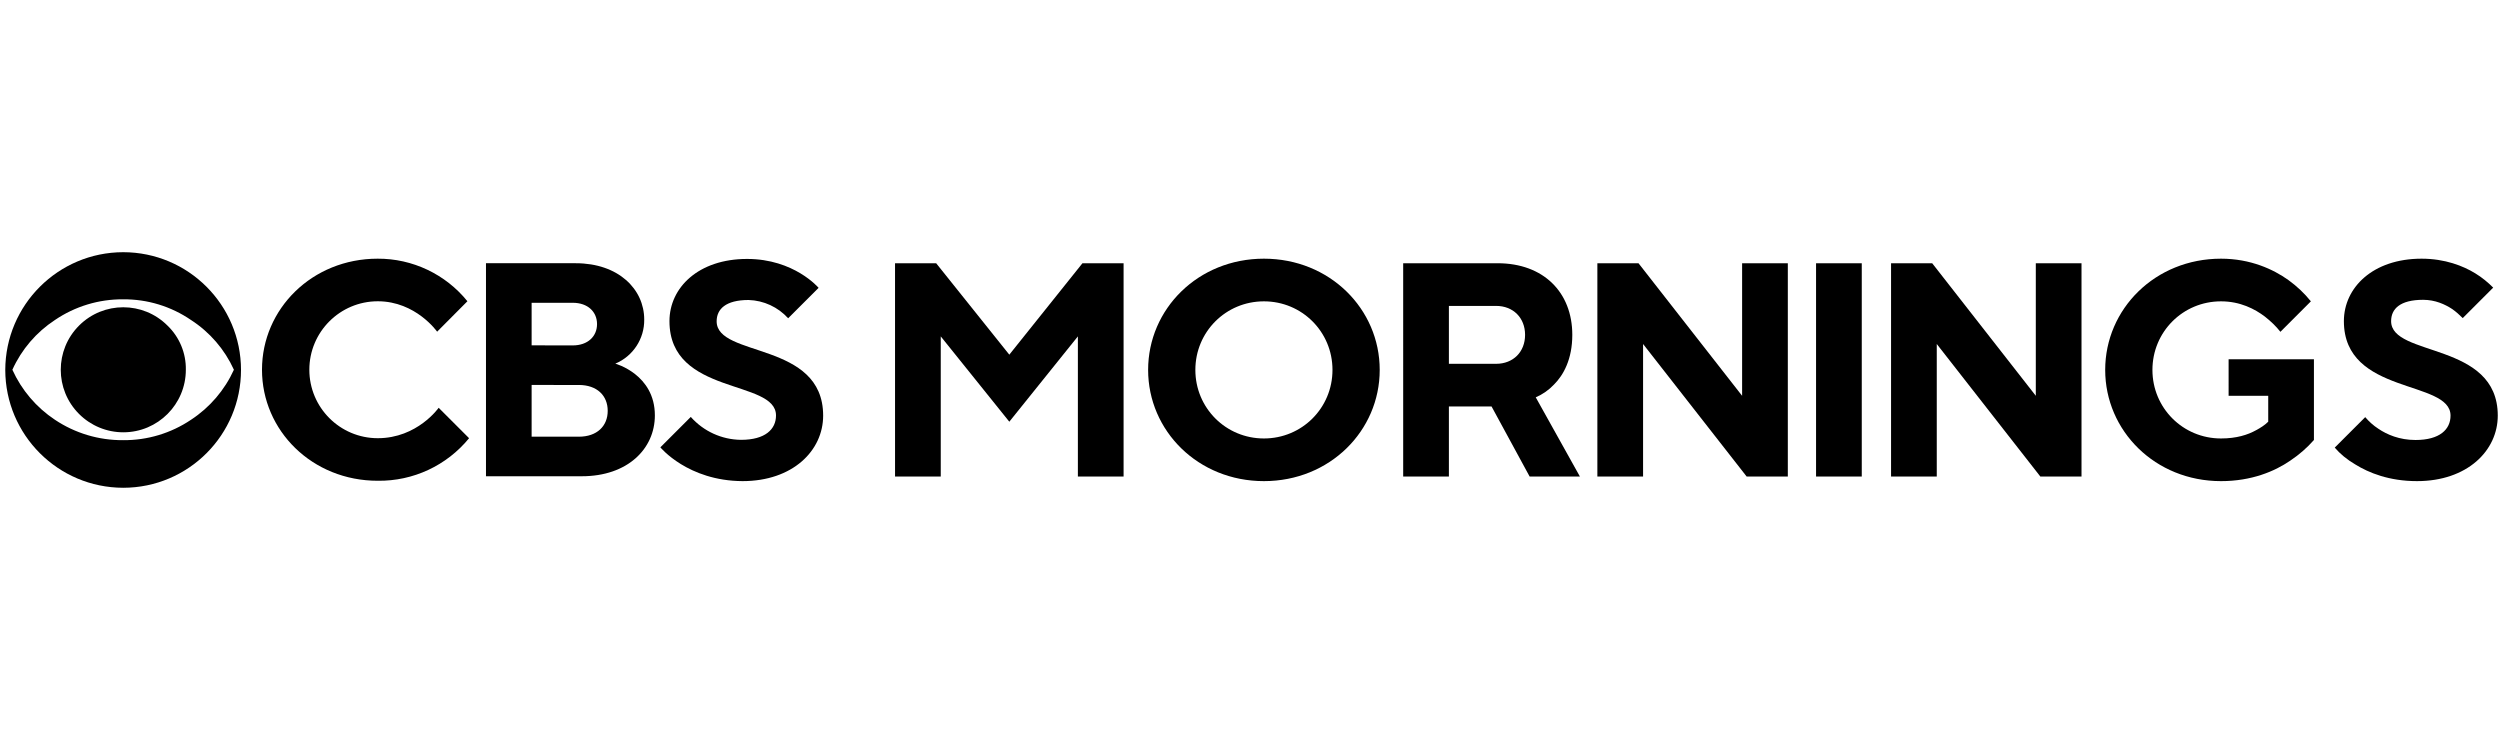 <?xml version="1.0" encoding="UTF-8" standalone="no"?>
<svg
   width="1000px"
   height="296px"
   viewBox="0 0 1000 296"
   version="1.1"
   id="svg43"
   sodipodi:docname="cbs_mornings"
   inkscape:export-filename="../3e57c4ef/cbs_mornings.svg"
   inkscape:export-xdpi="96"
   inkscape:export-ydpi="96"
   inkscape:version="1.2.1 (ef4d3fba62, 2022-07-19, custom)"
   xmlns:inkscape="http://www.inkscape.org/namespaces/inkscape"
   xmlns:sodipodi="http://sodipodi.sourceforge.net/DTD/sodipodi-0.dtd"
   xmlns="http://www.w3.org/2000/svg"
   xmlns:svg="http://www.w3.org/2000/svg">
  <defs
     id="defs47" />
  <sodipodi:namedview
     id="namedview45"
     pagecolor="#ffffff"
     bordercolor="#000000"
     borderopacity="0.25"
     inkscape:showpageshadow="2"
     inkscape:pageopacity="0.0"
     inkscape:pagecheckerboard="0"
     inkscape:deskcolor="#d1d1d1"
     showgrid="false"
     inkscape:zoom="0.99897981"
     inkscape:cx="456.96619"
     inkscape:cy="96.098038"
     inkscape:window-width="1725"
     inkscape:window-height="963"
     inkscape:window-x="133"
     inkscape:window-y="390"
     inkscape:window-maximized="0"
     inkscape:current-layer="svg43" />
  <g
     id="g1003"
     transform="matrix(0.997,0,0,0.997,203.86,-175.221)">
    <path
       d="m -107.78,324.089 c 0.036,26.118 -21.107,47.319 -47.225,47.355 -0.022,0 -0.044,0 -0.065,0 -26.097,-0.051 -47.239,-21.194 -47.29,-47.29 0.087,-26.071 21.219,-47.174 47.29,-47.224 26.118,0 47.29,21.172 47.29,47.29 v 0 z m -2.851,0 c -3.704,-8.164 -9.677,-15.091 -17.208,-19.954 -8.015,-5.485 -17.519,-8.382 -27.231,-8.302 -9.752,-0.072 -19.294,2.823 -27.363,8.302 -7.473,4.893 -13.397,11.814 -17.077,19.954 3.694,8.161 9.612,15.118 17.077,20.071 8.095,5.407 17.628,8.258 27.363,8.184 9.695,0.084 19.189,-2.769 27.231,-8.184 7.523,-4.924 13.491,-11.885 17.208,-20.071 z m -19.283,0 c 0.006,13.856 -11.222,25.095 -25.079,25.101 -6.662,0.004 -13.05,-2.643 -17.759,-7.354 -9.794,-9.795 -9.794,-25.674 0,-35.468 9.795,-9.794 25.674,-9.794 35.468,0 4.813,4.625 7.484,11.046 7.37,17.721 z"
       id="path2"
       style="fill:#000000;stroke-width:0.328" />
    <path
       d="m -99.36,324.089 c 0,-24.421 20.137,-44.558 46.397,-44.558 13.975,-0.068 27.225,6.214 36.019,17.077 l -12.151,12.217 c 0,0 -8.538,-12.204 -23.802,-12.204 -15.17,0 -27.467,12.298 -27.467,27.468 0,15.17 12.297,27.467 27.467,27.467 15.869,0 24.42,-12.203 24.42,-12.203 l 12.203,12.203 c -8.968,10.976 -22.451,17.263 -36.623,17.077 -26.325,0.026 -46.463,-20.125 -46.463,-44.544 z"
       id="path4"
       style="fill:#000000;stroke-width:0.328" />
    <path
       d="M -9.496,281.357 H 26.524 c 17.077,0 27.467,10.377 27.467,22.594 0.102,7.711 -4.487,14.712 -11.599,17.695 0,0 15.869,4.282 15.869,20.755 0,13.438 -10.982,24.42 -29.294,24.42 H -9.496 Z m 34.797,32.972 c 6.108,0 9.76,-3.665 9.76,-8.552 0,-4.887 -3.652,-8.552 -9.76,-8.552 H 8.816 v 17.077 z m 2.444,36.624 c 7.316,0 11.599,-4.27 11.599,-10.378 0,-6.108 -4.283,-10.377 -11.599,-10.377 H 8.816 v 20.755 z"
       id="path6"
       style="fill:#000000;stroke-width:0.328" />
    <path
       d="m 60.467,355.221 12.203,-12.204 c 5.118,5.773 12.437,9.113 20.15,9.195 9.76,0 14.043,-4.269 14.043,-9.773 0,-14.648 -42.745,-7.882 -42.745,-37.845 0,-13.426 11.599,-24.959 31.145,-24.959 18.916,0 28.69,11.599 28.69,11.599 l -12.216,12.204 c -4.074,-4.498 -9.802,-7.145 -15.869,-7.33 -9.195,0 -12.82,3.665 -12.82,8.552 0,14.647 42.732,7.882 42.732,37.845 0,14.042 -12.203,26.272 -32.355,26.272 C 71.449,368.66 60.467,355.221 60.467,355.221 Z"
       id="path8"
       style="fill:#000000;stroke-width:0.328" />
    <path
       d="m 154.624,366.944 h 18.338 v -56.238 l 27.508,34.232 27.508,-34.232 v 56.238 h 18.338 v -85.579 h -16.505 l -29.342,36.677 -29.342,-36.677 h -16.505 z"
       style="font-weight:bold;font-size:142.987px;font-family:'TT Norms Pro';-inkscape-font-specification:'TT Norms Pro Bold';letter-spacing:-8.69px;fill:#000000;stroke-width:3.209"
       id="path856-5" />
    <path
       d="m 275.11,324.154 c 0,-15.282 12.226,-27.508 27.508,-27.508 15.282,0 27.508,12.226 27.508,27.508 0,15.282 -12.226,27.508 -27.508,27.508 -15.282,0 -27.508,-12.226 -27.508,-27.508 z m -18.95,0 c 0,24.451 20.05,44.624 46.457,44.624 26.407,0 46.457,-20.172 46.457,-44.624 0,-24.451 -20.05,-44.624 -46.457,-44.624 -26.407,0 -46.457,20.172 -46.457,44.624 z"
       style="font-weight:bold;font-size:142.987px;font-family:'TT Norms Pro';-inkscape-font-specification:'TT Norms Pro Bold';letter-spacing:-8.69px;fill:#000000;stroke-width:3.209"
       id="path858-4" />
    <path
       d="m 358.491,366.944 h 18.338 V 338.825 h 17.116 l 15.282,28.119 h 20.172 l -17.727,-31.787 c 2.812,-1.223 5.257,-2.934 7.335,-5.135 3.79,-3.79 7.335,-10.147 7.335,-19.928 0,-17.116 -11.614,-28.73 -29.953,-28.73 h -37.899 z m 18.338,-45.235 v -23.229 h 18.95 c 6.846,0 11.614,4.768 11.614,11.614 0,6.846 -4.768,11.614 -11.614,11.614 z"
       style="font-weight:bold;font-size:142.987px;font-family:'TT Norms Pro';-inkscape-font-specification:'TT Norms Pro Bold';letter-spacing:-8.69px;fill:#000000;stroke-width:3.209"
       id="path860-9" />
    <path
       d="m 436.397,366.944 h 18.338 v -53.182 l 41.567,53.182 h 16.505 v -85.579 h -18.338 v 53.182 l -41.567,-53.182 h -16.505 z"
       style="font-weight:bold;font-size:142.987px;font-family:'TT Norms Pro';-inkscape-font-specification:'TT Norms Pro Bold';letter-spacing:-8.69px;fill:#000000;stroke-width:3.209"
       id="path862-4" />
    <path
       d="M 524.135,366.944 H 542.473 v -85.579 h -18.338 z"
       style="font-weight:bold;font-size:142.987px;font-family:'TT Norms Pro';-inkscape-font-specification:'TT Norms Pro Bold';letter-spacing:-8.69px;fill:#000000;stroke-width:3.209"
       id="path864-1" />
    <path
       d="m 554.227,366.944 h 18.338 v -53.182 l 41.567,53.182 h 16.505 v -85.579 h -18.338 v 53.182 l -41.567,-53.182 h -16.505 z"
       style="font-weight:bold;font-size:142.987px;font-family:'TT Norms Pro';-inkscape-font-specification:'TT Norms Pro Bold';letter-spacing:-8.69px;fill:#000000;stroke-width:3.209"
       id="path866-8" />
    <path
       d="m 689.653,334.546 h 15.893 v 10.392 c -1.345,1.345 -3.056,2.445 -4.89,3.423 -3.301,1.834 -7.824,3.301 -14.059,3.301 -15.282,0 -27.508,-12.226 -27.508,-27.508 0,-15.282 12.226,-27.508 27.508,-27.508 7.702,0 13.57,3.056 17.605,6.113 2.323,1.834 4.401,3.79 6.235,6.113 l 12.226,-12.226 c -2.567,-3.179 -5.502,-5.991 -9.047,-8.558 -5.991,-4.279 -15.16,-8.558 -27.019,-8.558 -26.407,0 -46.457,20.172 -46.457,44.624 0,24.451 20.05,44.624 46.457,44.624 12.226,0 21.517,-3.912 27.752,-8.191 3.668,-2.445 6.846,-5.257 9.536,-8.313 v -32.398 h -34.232 z"
       style="font-weight:bold;font-size:142.987px;font-family:'TT Norms Pro';-inkscape-font-specification:'TT Norms Pro Bold';letter-spacing:-8.69px;fill:#000000;stroke-width:3.209"
       id="path868-3" />
    <path
       d="m 732.233,355.33 c 2.201,2.567 4.89,4.768 8.191,6.724 5.502,3.423 13.693,6.724 24.818,6.724 20.172,0 32.398,-12.226 32.398,-26.285 0,-29.831 -42.79,-23.351 -42.79,-37.899 0,-4.89 3.545,-8.558 12.837,-8.558 4.89,0 8.802,1.834 11.614,3.668 1.589,1.1 2.934,2.323 4.279,3.668 L 795.806,291.145 c -2.078,-2.078 -4.401,-4.034 -7.213,-5.746 -4.768,-2.934 -12.103,-5.868 -21.517,-5.868 -19.561,0 -31.175,11.614 -31.175,25.063 0,29.831 42.79,23.351 42.79,37.899 0,5.502 -4.279,9.781 -14.059,9.781 -6.48,0 -11.492,-2.201 -14.915,-4.523 -2.078,-1.345 -3.79,-2.934 -5.257,-4.646 z"
       style="font-weight:bold;font-size:142.987px;font-family:'TT Norms Pro';-inkscape-font-specification:'TT Norms Pro Bold';letter-spacing:-8.69px;fill:#000000;stroke-width:3.209"
       id="path870-5" />
  </g>
</svg>
